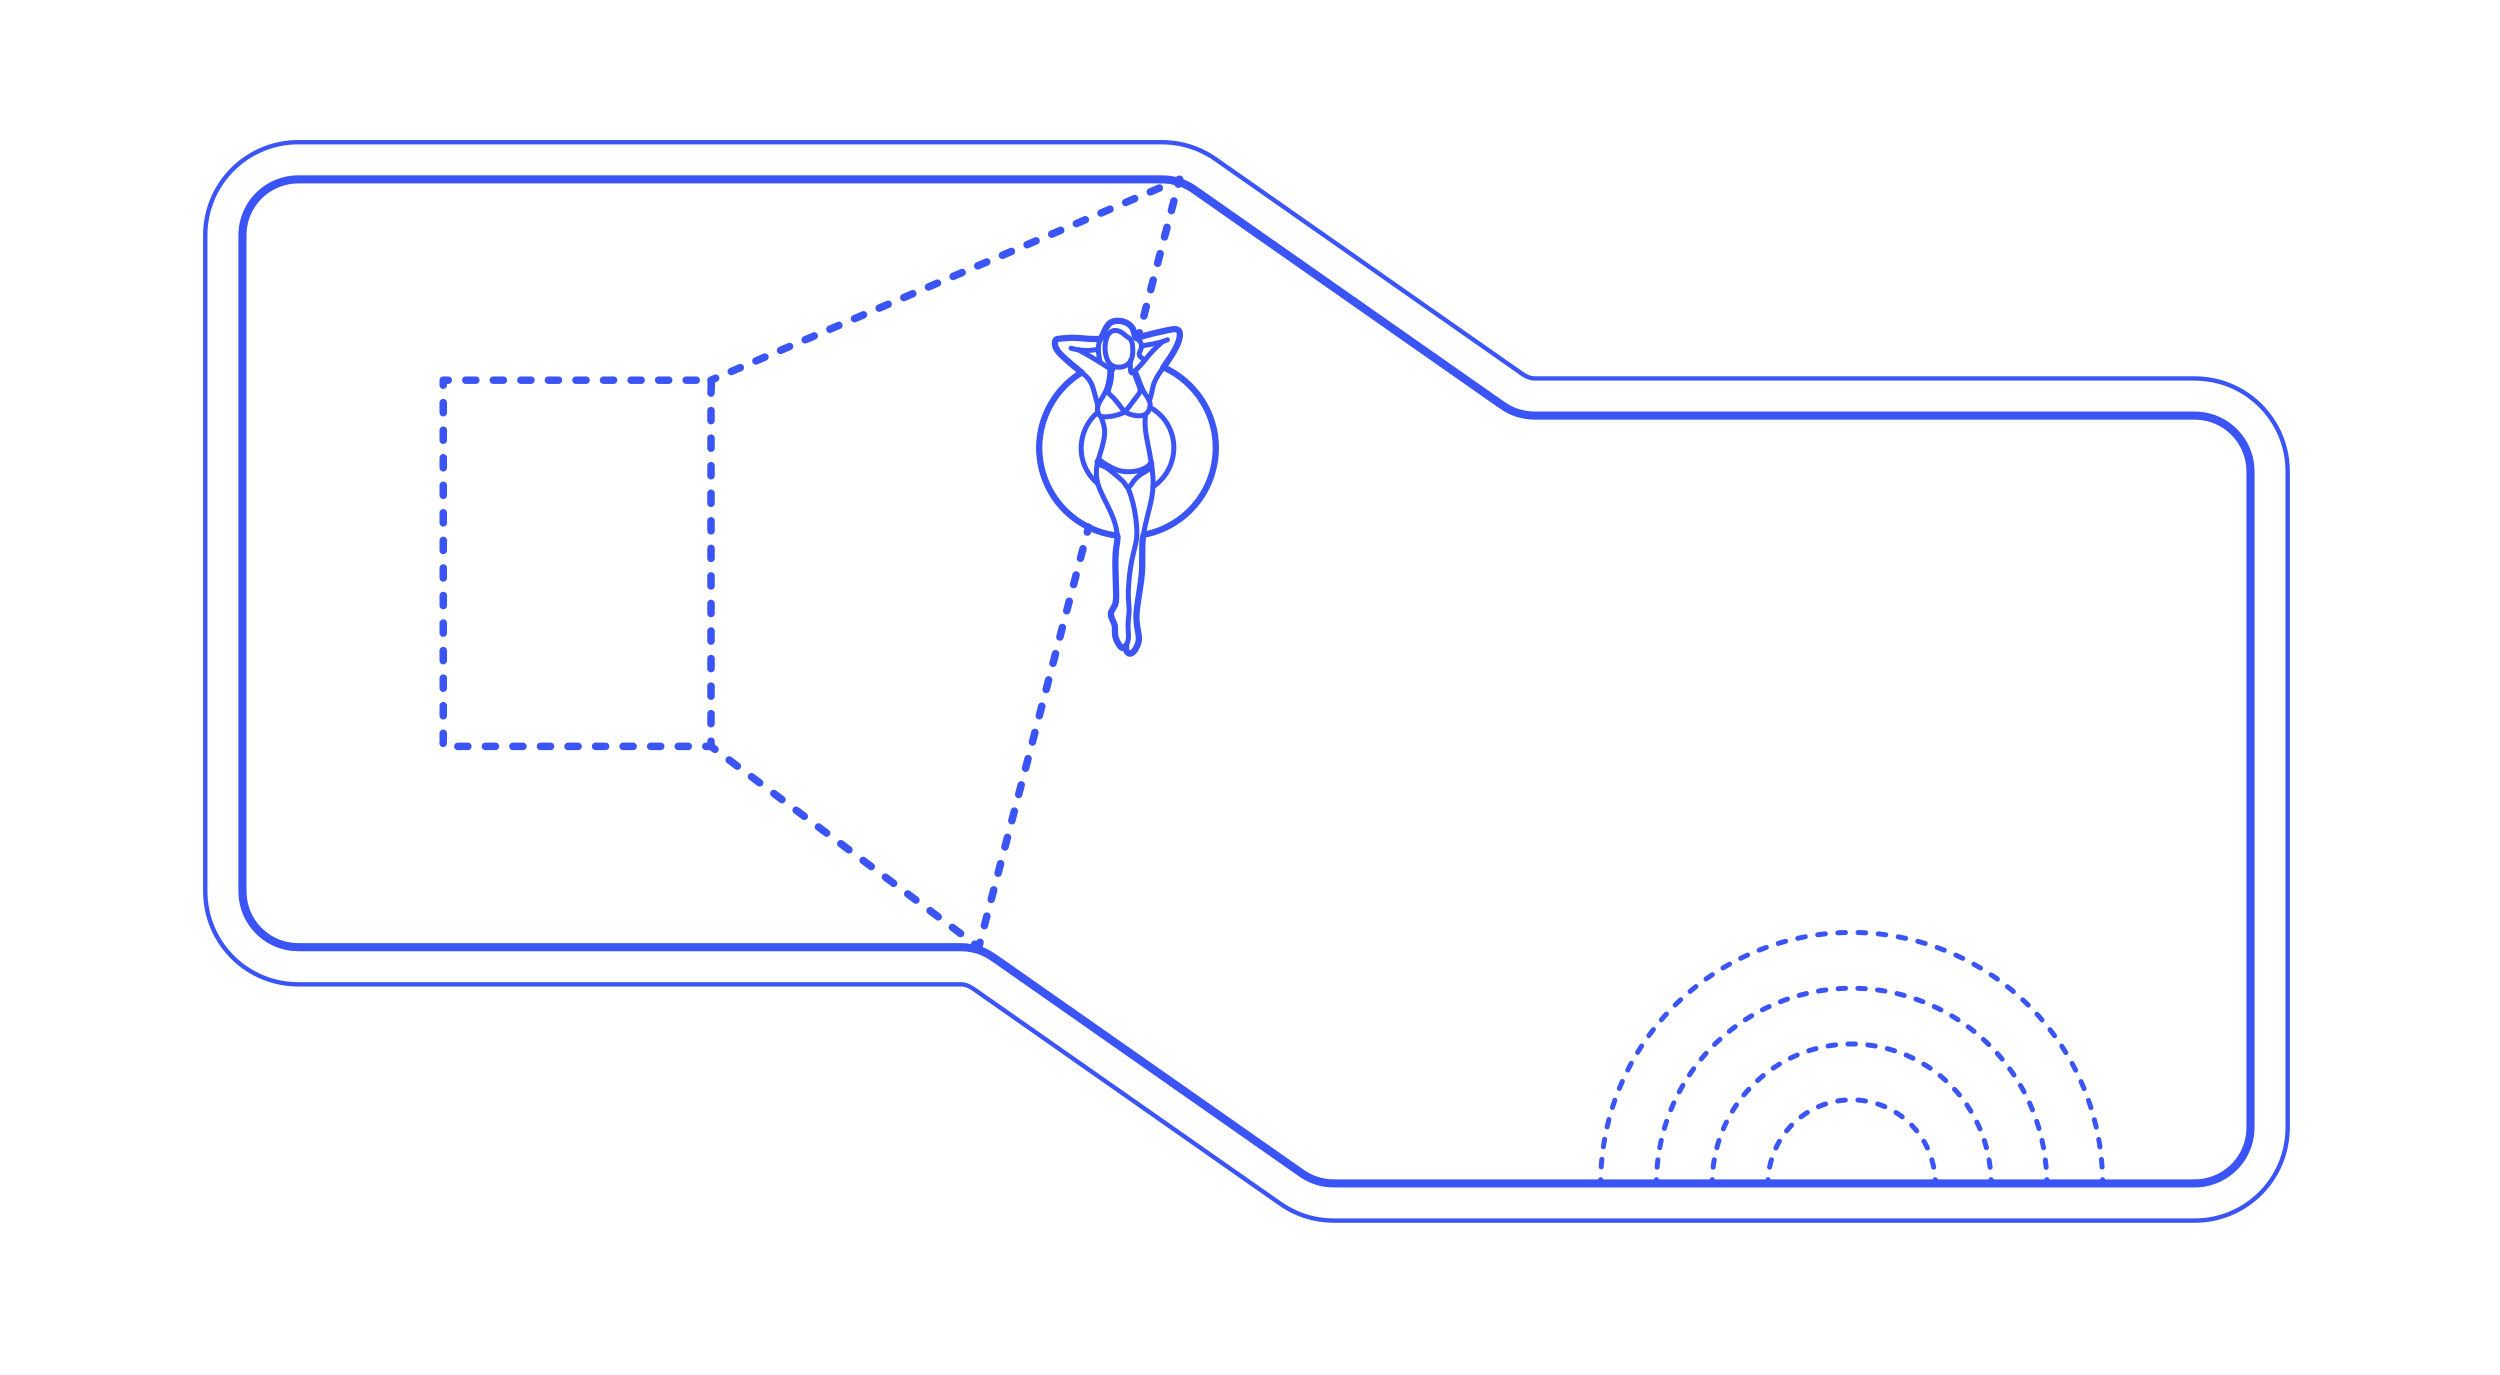 <?xml version="1.0" encoding="utf-8"?>
<!-- Generator: Adobe Illustrator 23.0.4, SVG Export Plug-In . SVG Version: 6.00 Build 0)  -->
<!DOCTYPE svg PUBLIC "-//W3C//DTD SVG 1.1//EN" "http://www.w3.org/Graphics/SVG/1.1/DTD/svg11.dtd">
<svg version="1.1" xmlns:x="http://ns.adobe.com/Extensibility/1.0/" xmlns:i="http://ns.adobe.com/AdobeIllustrator/10.0/" xmlns:graph="http://ns.adobe.com/Graphs/1.0/"
	 xmlns="http://www.w3.org/2000/svg" xmlns:xlink="http://www.w3.org/1999/xlink" xmlns:a="http://ns.adobe.com/AdobeSVGViewerExtensions/3.0/"
	 x="0px" y="0px" viewBox="0 0 1000 550" enable-background="new 0 0 1000 550" xml:space="preserve">
<g id="FILL-BACKGROUND">
	<rect x="0" fill="#FFFFFF" width="1000" height="550"/>
</g>
<g id="N-DIMENSIONS">
</g>
<g id="AG-DIAGRAM">
	<g id="POLYLINE_1626_">
		<g>
			<g>
				
					<line fill="none" stroke="#3A54F5" stroke-width="3" stroke-linecap="round" stroke-linejoin="round" x1="455.272" y1="135.049" x2="455.778" y2="133.114"/>
				
					<line fill="none" stroke="#3A54F5" stroke-width="3" stroke-linecap="round" stroke-linejoin="round" stroke-dasharray="3.963,6.936" x1="457.533" y1="126.404" x2="470.444" y2="77.038"/>
				
					<line fill="none" stroke="#3A54F5" stroke-width="3" stroke-linecap="round" stroke-linejoin="round" x1="471.321" y1="73.683" x2="471.827" y2="71.748"/>
			</g>
		</g>
	</g>
	<g id="POLYLINE_1627_">
		<g>
			<g>
				
					<line fill="none" stroke="#3A54F5" stroke-width="3" stroke-linecap="round" stroke-linejoin="round" x1="391.502" y1="378.873" x2="392.008" y2="376.938"/>
				
					<line fill="none" stroke="#3A54F5" stroke-width="3" stroke-linecap="round" stroke-linejoin="round" stroke-dasharray="3.945,6.904" x1="393.755" y1="370.259" x2="434.059" y2="216.156"/>
				
					<line fill="none" stroke="#3A54F5" stroke-width="3" stroke-linecap="round" stroke-linejoin="round" x1="434.932" y1="212.817" x2="435.438" y2="210.882"/>
			</g>
		</g>
	</g>
	<g id="POLYLINE_2190_">
		<g>
			<g>
				
					<line fill="none" stroke="#3A54F5" stroke-width="3" stroke-linecap="round" stroke-linejoin="round" x1="391.502" y1="378.873" x2="389.902" y2="377.673"/>
				
					<line fill="none" stroke="#3A54F5" stroke-width="3" stroke-linecap="round" stroke-linejoin="round" stroke-dasharray="4.059,7.103" x1="384.22" y1="373.412" x2="288.843" y2="301.879"/>
				
					<line fill="none" stroke="#3A54F5" stroke-width="3" stroke-linecap="round" stroke-linejoin="round" x1="286.002" y1="299.748" x2="284.402" y2="298.548"/>
			</g>
		</g>
	</g>
	<g id="POLYLINE_2191_">
		<g>
			<g>
				<path fill="none" stroke="#3A54F5" stroke-width="3" stroke-linecap="round" stroke-linejoin="round" d="M177.302,154.073
					c0-0.667,0-1.333,0-2c0.667,0,1.333,0,2,0"/>
				
					<path fill="none" stroke="#3A54F5" stroke-width="3" stroke-linecap="round" stroke-linejoin="round" stroke-dasharray="4.008,7.013" d="
					M186.315,152.073c1.844,0,3.687,0,5.531,0c11.008,0,22.015,0,33.023,0c11.863,0,23.726,0,35.59,0c7.415,0,14.829,0,22.243,0
					c0.305,0,1.341-0.179,1.604,0c0.147,0.1,0.062,0.124,0.096,0.377c0.209,1.564,0,3.303,0,4.877c0,7.766,0,15.531,0,23.297
					c0,11.408,0,22.815,0,34.223c0,12.209,0,24.419,0,36.628c0,10.171,0,20.342,0,30.512c0,5.281,0,10.563,0,15.844
					c0,0.952-0.124,0.717-1.1,0.717c-2.542,0-5.085,0-7.627,0c-10.004,0-20.008,0-30.011,0c-12.143,0-24.285,0-36.428,0
					c-8.977,0-17.954,0-26.932,0c-1.119,0-2.238,0-3.357,0c-0.288,0-1.321,0.176-1.562,0c-0.293-0.214-0.083-1.817-0.083-2.215
					c0-6.458,0-12.916,0-19.373c0-10.787,0-21.574,0-32.361c0-12.276,0-24.552,0-36.828c0-10.899,0-21.799,0-32.698
					c0-5.831,0-11.662,0-17.493"/>
			</g>
		</g>
	</g>
	<g id="POLYLINE_2192_">
		<g>
			<g>
				
					<line fill="none" stroke="#3A54F5" stroke-width="3" stroke-linecap="round" stroke-linejoin="round" x1="284.402" y1="152.073" x2="286.24" y2="151.285"/>
				
					<line fill="none" stroke="#3A54F5" stroke-width="3" stroke-linecap="round" stroke-linejoin="round" stroke-dasharray="3.901,6.826" x1="292.515" y1="148.596" x2="466.852" y2="73.88"/>
				
					<line fill="none" stroke="#3A54F5" stroke-width="3" stroke-linecap="round" stroke-linejoin="round" x1="469.989" y1="72.536" x2="471.827" y2="71.748"/>
			</g>
		</g>
	</g>
</g>
<g id="AG-DETAIL-DIAGRAM">
	<g id="POLYLINE_2184_">
		<g>
			<g>
				<path fill="none" stroke="#3A54F5" stroke-width="2" stroke-linecap="round" stroke-linejoin="round" d="M774.128,473.373
					c-0.004-0.501-0.019-1-0.045-1.5"/>
				
					<path fill="none" stroke="#3A54F5" stroke-width="2" stroke-linecap="round" stroke-linejoin="round" stroke-dasharray="3.033,5.054" d="
					M773.461,466.861c-0.907-4.561-2.732-8.912-5.439-12.759c-3.956-5.621-9.648-9.95-16.125-12.253
					c-6.445-2.292-13.536-2.559-20.132-0.74c-6.617,1.824-12.595,5.707-16.954,11.008c-4.035,4.907-6.608,10.938-7.374,17.237"/>
				<path fill="none" stroke="#3A54F5" stroke-width="2" stroke-linecap="round" stroke-linejoin="round" d="M707.23,471.874
					c-0.021,0.499-0.032,0.999-0.037,1.5"/>
			</g>
		</g>
	</g>
	<g id="POLYLINE_2185_">
		<g>
			<g>
				<path fill="none" stroke="#3A54F5" stroke-width="2" stroke-linecap="round" stroke-linejoin="round" d="M796.44,473.373
					c-0.004-0.501-0.015-1.003-0.031-1.503"/>
				
					<path fill="none" stroke="#3A54F5" stroke-width="2" stroke-linecap="round" stroke-linejoin="round" stroke-dasharray="2.986,4.976" d="
					M796.043,466.906c-0.41-3.543-1.145-7.043-2.235-10.459c-1.724-5.4-4.266-10.524-7.525-15.163
					c-3.281-4.669-7.286-8.828-11.826-12.286c-4.56-3.473-9.66-6.24-15.06-8.162c-5.341-1.9-10.957-2.983-16.622-3.201
					c-5.703-0.219-11.438,0.448-16.939,1.964c-5.526,1.524-10.817,3.904-15.618,7.036c-4.748,3.098-9.012,6.91-12.617,11.285
					c-3.629,4.404-6.574,9.371-8.7,14.667c-2.136,5.319-3.448,10.971-3.865,16.688c-0.003,0.039-0.006,0.079-0.008,0.118"/>
				<path fill="none" stroke="#3A54F5" stroke-width="2" stroke-linecap="round" stroke-linejoin="round" d="M684.908,471.873
					c-0.013,0.5-0.022,1-0.026,1.5"/>
			</g>
		</g>
	</g>
	<g id="POLYLINE_2186_">
		<g>
			<g>
				<path fill="none" stroke="#3A54F5" stroke-width="2" stroke-linecap="round" stroke-linejoin="round" d="M818.752,473.373
					c-0.004-0.502-0.013-1.003-0.026-1.505"/>
				
					<path fill="none" stroke="#3A54F5" stroke-width="2" stroke-linecap="round" stroke-linejoin="round" stroke-dasharray="2.966,4.944" d="
					M818.455,466.932c-0.495-5.876-1.611-11.676-3.41-17.325c-2.395-7.521-5.952-14.69-10.501-21.141
					c-4.614-6.543-10.209-12.377-16.582-17.228c-6.406-4.875-13.559-8.738-21.14-11.441c-7.435-2.652-15.292-4.166-23.181-4.455
					c-8.001-0.294-16.032,0.622-23.752,2.754c-7.76,2.143-15.167,5.493-21.911,9.886c-6.614,4.308-12.579,9.642-17.59,15.742
					c-5.084,6.19-9.226,13.141-12.206,20.579c-2.992,7.468-4.814,15.383-5.405,23.406c-0.042,0.565-0.075,1.13-0.103,1.695"/>
				<path fill="none" stroke="#3A54F5" stroke-width="2" stroke-linecap="round" stroke-linejoin="round" d="M662.592,471.873
					c-0.01,0.5-0.017,1-0.021,1.5"/>
			</g>
		</g>
	</g>
	<g id="POLYLINE_2187_">
		<g>
			<g>
				<path fill="none" stroke="#3A54F5" stroke-width="2" stroke-linecap="round" stroke-linejoin="round" d="M841.063,473.373
					c-0.004-0.501-0.011-1.001-0.022-1.502"/>
				
					<path fill="none" stroke="#3A54F5" stroke-width="2" stroke-linecap="round" stroke-linejoin="round" stroke-dasharray="3.032,5.054" d="
					M840.83,466.821c-0.193-3.001-0.509-5.993-0.975-8.973c-0.791-5.06-1.985-10.045-3.524-14.928
					c-1.527-4.843-3.452-9.565-5.705-14.115c-2.265-4.573-4.869-8.992-7.819-13.157c-2.954-4.171-6.187-8.137-9.732-11.822
					c-3.593-3.734-7.467-7.198-11.591-10.336c-4.132-3.145-8.508-5.963-13.073-8.438c-4.525-2.453-9.244-4.532-14.088-6.269
					c-4.785-1.716-9.711-3.039-14.7-4.003c-4.979-0.962-10.045-1.558-15.114-1.734c-5.126-0.178-10.26-0.01-15.355,0.586
					c-5.129,0.601-10.213,1.577-15.191,2.952c-5.005,1.382-9.9,3.155-14.633,5.288c-4.692,2.115-9.207,4.607-13.523,7.41
					c-4.264,2.768-8.301,5.884-12.092,9.27c-3.805,3.398-7.362,7.092-10.593,11.042c-3.228,3.946-6.184,8.113-8.781,12.502
					c-2.632,4.448-4.938,9.087-6.861,13.886c-1.934,4.825-3.498,9.801-4.663,14.868c-1.151,5.006-1.906,10.092-2.29,15.213
					c-0.082,1.094-0.141,2.188-0.182,3.283"/>
				<path fill="none" stroke="#3A54F5" stroke-width="2" stroke-linecap="round" stroke-linejoin="round" d="M640.278,471.873
					c-0.009,0.5-0.015,1-0.019,1.5"/>
			</g>
		</g>
	</g>
</g>
<g id="AG-FURNITURE">
</g>
<g id="AG-LAYOUT">
	<g id="POLYLINE_2189_">
		
			<path fill="none" stroke="#3A54F5" stroke-width="3.25" stroke-linecap="round" stroke-linejoin="round" stroke-miterlimit="10" d="
			M900.197,451.061c-0.015,4.752-1.539,9.428-4.364,13.255c-3.526,4.774-8.912,7.984-14.777,8.83
			c-1.349,0.195-2.7,0.227-4.058,0.227c-1.273,0-2.546,0-3.818,0c-2.185,0-4.371,0-6.556,0c-3.018,0-6.037,0-9.055,0
			c-3.768,0-7.536,0-11.304,0c-4.434,0-8.867,0-13.301,0c-5.016,0-10.032,0-15.048,0c-5.514,0-11.029,0-16.544,0
			c-5.93,0-11.859,0-17.789,0c-6.293,0-12.585,0-18.878,0c-6.51,0-13.02,0-19.53,0c-6.674,0-13.348,0-20.021,0
			c-6.754,0-13.508,0-20.262,0c-6.751,0-13.502,0-20.252,0c-6.664,0-13.328,0-19.992,0c-6.493,0-12.987,0-19.48,0
			c-6.269,0-12.539,0-18.808,0c-5.9,0-11.8,0-17.7,0c-5.478,0-10.956,0-16.435,0c-4.973,0-9.946,0-14.919,0
			c-4.384,0-8.768,0-13.153,0c-3.712,0-7.424,0-11.135,0c-2.956,0-5.912,0-8.868,0c-2.116,0-4.233,0-6.349,0
			c-1.197,0-2.393,0-3.59,0c-1.629,0-3.248-0.084-4.854-0.388c-3.174-0.599-6.153-1.899-8.795-3.748
			c-1.619-1.133-3.238-2.267-4.858-3.4c-3.111-2.178-6.222-4.356-9.333-6.534c-4.246-2.973-8.492-5.946-12.738-8.919
			c-5.025-3.518-10.05-7.037-15.075-10.555c-5.447-3.814-10.895-7.628-16.342-11.442c-5.54-3.879-11.08-7.758-16.62-11.637
			c-5.22-3.655-10.441-7.311-15.661-10.966c-4.572-3.201-9.144-6.402-13.715-9.604c-3.567-2.497-7.134-4.995-10.7-7.492
			c-2.205-1.544-4.411-3.088-6.616-4.633c-1.806-1.264-3.601-2.501-5.644-3.377c-2.842-1.218-5.885-1.797-8.971-1.806
			c-1.057-0.003-2.113,0-3.17,0c-2.252,0-4.505,0-6.757,0c-3.309,0-6.618,0-9.928,0c-4.225,0-8.45,0-12.675,0c-5,0-10,0-15,0
			c-5.634,0-11.268,0-16.902,0c-6.127,0-12.254,0-18.381,0c-6.479,0-12.958,0-19.437,0c-6.723,0-13.447,0-20.17,0
			c-6.76,0-13.52,0-20.281,0c-6.689,0-13.377,0-20.066,0c-6.476,0-12.952,0-19.429,0c-6.123,0-12.246,0-18.368,0
			c-5.628,0-11.257,0-16.885,0c-4.993,0-9.986,0-14.979,0c-4.217,0-8.433,0-12.65,0c-3.313,0-6.626,0-9.94,0
			c-2.236,0-4.471,0-6.707,0c-1.036,0-2.072,0.003-3.107,0c-3.167-0.009-6.293-0.623-9.194-1.908
			c-5.774-2.557-10.287-7.572-12.217-13.582c-0.758-2.362-1.067-4.799-1.068-7.272c-0.001-1.277,0-2.554,0-3.831
			c0-2.476,0-4.952,0-7.427c0-3.506,0-7.012,0-10.518c0-4.401,0-8.803,0-13.204c0-5.153,0-10.306,0-15.46c0-5.761,0-11.522,0-17.283
			c0-6.225,0-12.45,0-18.676c0-6.545,0-13.091,0-19.636c0-6.722,0-13.444,0-20.166c0-6.788,0-13.575,0-20.363
			c0-6.642,0-13.285,0-19.927c0-6.387,0-12.773,0-19.16c0-5.987,0-11.974,0-17.961c0-5.443,0-10.887,0-16.331
			c0-4.756,0-9.513,0-14.269c0-3.925,0-7.85,0-11.775c0-2.95,0-5.9,0-8.851c0-1.837,0-3.675,0-5.512
			c0-0.935-0.018-1.873,0.028-2.807c0.252-5.123,2.31-10.097,5.765-13.892c3.723-4.089,8.902-6.69,14.404-7.214
			c1.069-0.102,2.134-0.101,3.205-0.101c1.339,0,2.679,0,4.018,0c2.247,0,4.493,0,6.74,0c3.088,0,6.176,0,9.263,0
			c3.815,0,7.631,0,11.446,0c4.473,0,8.946,0,13.419,0c5.048,0,10.096,0,15.144,0c5.54,0,11.079,0,16.619,0
			c5.948,0,11.897,0,17.845,0c6.274,0,12.549,0,18.823,0c6.517,0,13.034,0,19.551,0c6.71,0,13.42,0,20.13,0
			c6.754,0,13.508,0,20.262,0c6.747,0,13.495,0,20.242,0c6.658,0,13.316,0,19.974,0c6.485,0,12.971,0,19.456,0
			c6.23,0,12.46,0,18.69,0c5.891,0,11.783,0,17.674,0c5.496,0,10.991,0,16.487,0c4.963,0,9.926,0,14.888,0c4.375,0,8.75,0,13.125,0
			c3.704,0,7.408,0,11.112,0c2.95,0,5.9,0,8.851,0c2.113,0,4.227,0,6.34,0c1.194,0,2.387,0,3.581,0c1.602,0,3.195,0.079,4.776,0.37
			c3.203,0.59,6.215,1.892,8.881,3.757c1.611,1.127,3.222,2.255,4.833,3.383c3.104,2.173,6.209,4.347,9.313,6.52
			c4.241,2.97,8.483,5.939,12.724,8.909c5.022,3.516,10.044,7.032,15.066,10.549c5.446,3.813,10.892,7.627,16.338,11.44
			c5.514,3.861,11.028,7.721,16.541,11.582c5.225,3.659,10.45,7.317,15.675,10.976c4.6,3.221,9.201,6.442,13.801,9.663
			c3.573,2.502,7.145,5.003,10.718,7.505c2.213,1.549,4.426,3.099,6.639,4.648c1.799,1.26,3.586,2.495,5.62,3.372
			c2.852,1.23,5.911,1.816,9.011,1.825c1.046,0.003,2.092,0,3.138,0c2.249,0,4.498,0,6.747,0c3.329,0,6.657,0,9.986,0
			c4.233,0,8.466,0,12.699,0c5.009,0,10.018,0,15.028,0c5.643,0,11.286,0,16.93,0c6.135,0,12.271,0,18.406,0
			c6.485,0,12.97,0,19.456,0c6.693,0,13.386,0,20.079,0c6.759,0,13.518,0,20.277,0c6.715,0,13.43,0,20.145,0
			c6.463,0,12.926,0,19.388,0c6.102,0,12.203,0,18.305,0c5.598,0,11.197,0,16.795,0c4.953,0,9.906,0,14.859,0
			c4.166,0,8.332,0,12.497,0c3.236,0,6.473,0,9.709,0c2.165,0,4.33,0,6.495,0c0.953,0,1.906-0.004,2.858,0
			c3.48,0.015,6.908,0.785,10.029,2.336c5.645,2.803,9.916,8.007,11.58,14.078c0.584,2.129,0.795,4.302,0.795,6.501
			c0,1.369,0,2.739,0,4.108c0,2.543,0,5.086,0,7.628c0,3.572,0,7.145,0,10.717c0,4.482,0,8.964,0,13.446c0,5.203,0,10.406,0,15.609
			c0,5.8,0,11.601,0,17.401c0,6.254,0,12.508,0,18.761c0,6.563,0,13.127,0,19.69c0,6.729,0,13.458,0,20.188
			c0,6.751,0,13.502,0,20.254c0,6.629,0,13.259,0,19.888c0,6.394,0,12.788,0,19.182c0,5.952,0,11.903,0,17.855
			c0,5.398,0,10.795,0,16.193c0,4.7,0,9.399,0,14.099c0,3.858,0,7.716,0,11.574c0,2.872,0,5.745,0,8.617c0,1.743,0,3.486,0,5.229
			C900.197,450.089,900.197,450.575,900.197,451.061z"/>
	</g>
</g>
<g id="AG-DETAILS">
	<g id="POLYLINE_2188_">
		
			<path fill="none" stroke="#3A54F5" stroke-width="1.75" stroke-linecap="round" stroke-linejoin="round" stroke-miterlimit="10" d="
			M915.071,451.061c-0.04,4.617-0.856,9.177-2.533,13.485c-1.665,4.278-4.125,8.241-7.226,11.625
			c-3.097,3.38-6.813,6.171-10.919,8.209c-4.128,2.049-8.644,3.32-13.236,3.722c-1.425,0.125-2.85,0.145-4.279,0.145
			c-1.409,0-2.818,0-4.228,0c-2.432,0-4.864,0-7.296,0c-3.334,0-6.668,0-10.003,0c-4.168,0-8.337,0-12.505,0
			c-4.866,0-9.731,0-14.597,0c-5.509,0-11.019,0-16.528,0c-6.004,0-12.007,0-18.011,0c-6.455,0-12.91,0-19.365,0
			c-6.748,0-13.496,0-20.244,0c-7.005,0-14.01,0-21.015,0c-7.099,0-14.198,0-21.296,0c-7.16,0-14.32,0-21.48,0
			c-7.056,0-14.112,0-21.169,0c-6.919,0-13.839,0-20.758,0c-6.62,0-13.24,0-19.86,0c-6.284,0-12.567,0-18.851,0
			c-5.79,0-11.581,0-17.371,0c-5.252,0-10.505,0-15.757,0c-4.567,0-9.134,0-13.701,0c-3.826,0-7.651,0-11.477,0
			c-2.95,0-5.901,0-8.851,0c-2.004,0-4.007,0-6.011,0c-0.94,0-1.88,0.002-2.82,0c-3.119-0.008-6.218-0.361-9.245-1.121
			c-4.385-1.101-8.532-3.009-12.245-5.585c-1.047-0.726-2.088-1.462-3.132-2.193c-2.827-1.979-5.653-3.958-8.48-5.938
			c-4.222-2.956-8.444-5.913-12.667-8.869c-5.159-3.612-10.318-7.225-15.477-10.837c-5.721-4.006-11.443-8.012-17.164-12.018
			c-5.811-4.069-11.622-8.138-17.433-12.207c-5.532-3.874-11.065-7.748-16.597-11.622c-4.783-3.349-9.566-6.698-14.349-10.047
			c-3.656-2.56-7.311-5.119-10.967-7.679c-2.075-1.453-4.149-2.905-6.224-4.358c-1.596-1.117-3.196-1.993-5.237-2.025
			c-1.074-0.017-2.149,0-3.223,0c-2.42,0-4.839,0-7.259,0c-3.577,0-7.154,0-10.73,0c-4.6,0-9.201,0-13.802,0
			c-5.416,0-10.831,0-16.247,0c-6.115,0-12.229,0-18.344,0c-6.591,0-13.182,0-19.773,0c-6.962,0-13.925,0-20.887,0
			c-7.103,0-14.206,0-21.309,0c-7.143,0-14.287,0-21.43,0c-6.952,0-13.903,0-20.855,0c-6.658,0-13.316,0-19.974,0
			c-6.164,0-12.328,0-18.492,0c-5.479,0-10.957,0-16.436,0c-4.658,0-9.316,0-13.974,0c-3.687,0-7.374,0-11.061,0
			c-2.525,0-5.05,0-7.575,0c-1.193,0-2.386,0.003-3.579,0c-3.217-0.008-6.415-0.376-9.532-1.184
			c-4.436-1.15-8.649-3.116-12.374-5.788c-3.755-2.693-7.002-6.092-9.515-9.97c-2.487-3.837-4.258-8.122-5.2-12.597
			c-0.562-2.668-0.794-5.376-0.795-8.099c0-1.381,0-2.763,0-4.144c0-2.704,0-5.408,0-8.111c0-3.832,0-7.664,0-11.496
			c0-4.826,0-9.651,0-14.477c0-5.605,0-11.211,0-16.816c0-6.267,0-12.534,0-18.802c0-6.702,0-13.403,0-20.105
			c0-7.028,0-14.057,0-21.085c0-7.121,0-14.241,0-21.362c0-7.109,0-14.219,0-21.328c0-6.863,0-13.725,0-20.588
			c0-6.51,0-13.02,0-19.529c0-5.927,0-11.855,0-17.782c0-5.23,0-10.46,0-15.69c0-4.315,0-8.63,0-12.945c0-3.27,0-6.54,0-9.81
			c0-2.025,0-4.051,0-6.076c0-1.04-0.014-2.082,0.02-3.122c0.152-4.54,1.138-9.036,2.898-13.223
			c1.796-4.272,4.406-8.208,7.645-11.521c3.186-3.259,6.957-5.925,11.099-7.829c4.198-1.931,8.76-3.068,13.373-3.332
			c1.124-0.064,2.246-0.063,3.371-0.063c1.497,0,2.994,0,4.491,0c2.491,0,4.982,0,7.472,0c3.409,0,6.819,0,10.228,0
			c4.199,0,8.398,0,12.596,0c4.929,0,9.858,0,14.788,0c5.516,0,11.032,0,16.549,0c6.056,0,12.113,0,18.169,0
			c6.443,0,12.886,0,19.329,0c6.791,0,13.582,0,20.374,0c6.979,0,13.958,0,20.936,0c7.133,0,14.267,0,21.4,0
			c7.124,0,14.248,0,21.372,0c7.083,0,14.166,0,21.249,0c6.879,0,13.757,0,20.636,0c6.64,0,13.281,0,19.921,0
			c6.242,0,12.485,0,18.728,0c5.805,0,11.61,0,17.415,0c5.216,0,10.431,0,15.647,0c4.577,0,9.154,0,13.731,0
			c3.798,0,7.596,0,11.394,0c2.957,0,5.913,0,8.87,0c1.99,0,3.98,0,5.97,0c0.944,0,1.887-0.002,2.831,0
			c3.088,0.008,6.155,0.355,9.154,1.098c4.418,1.096,8.598,3.015,12.336,5.608c1.038,0.72,2.07,1.449,3.104,2.173
			c2.836,1.986,5.672,3.971,8.508,5.957c4.2,2.941,8.4,5.882,12.6,8.823c5.181,3.628,10.362,7.256,15.543,10.883
			c5.694,3.987,11.388,7.974,17.082,11.961c5.838,4.088,11.676,8.176,17.514,12.264c5.508,3.857,11.016,7.714,16.524,11.57
			c4.807,3.366,9.614,6.732,14.422,10.098c3.656,2.56,7.311,5.119,10.967,7.679c2.075,1.453,4.149,2.905,6.224,4.358
			c1.595,1.117,3.192,1.992,5.232,2.025c1.079,0.017,2.16,0,3.24,0c2.428,0,4.856,0,7.284,0c3.588,0,7.176,0,10.764,0
			c4.613,0,9.227,0,13.841,0c5.429,0,10.858,0,16.287,0c6.127,0,12.254,0,18.382,0c6.601,0,13.203,0,19.804,0
			c6.969,0,13.938,0,20.907,0c7.105,0,14.21,0,21.314,0c7.139,0,14.278,0,21.417,0c6.94,0,13.879,0,20.819,0
			c6.637,0,13.274,0,19.911,0c6.106,0,12.211,0,18.317,0c5.463,0,10.927,0,16.39,0c4.603,0,9.206,0,13.809,0
			c3.618,0,7.235,0,10.853,0c2.432,0,4.863,0,7.295,0c1.1,0,2.201-0.003,3.301,0c3.499,0.011,6.972,0.47,10.339,1.428
			c4.457,1.268,8.679,3.384,12.359,6.201c3.62,2.77,6.72,6.192,9.11,10.074c2.422,3.934,4.102,8.326,4.92,12.874
			c0.429,2.386,0.593,4.791,0.593,7.212c0,1.489,0,2.977,0,4.466c0,2.779,0,5.559,0,8.338c0,3.926,0,7.852,0,11.778
			c0,4.867,0,9.734,0,14.601c0,5.683,0,11.366,0,17.049c0,6.277,0,12.555,0,18.832c0,6.76,0,13.52,0,20.28c0,7.01,0,14.021,0,21.031
			c0,7.156,0,14.313,0,21.469c0,7.067,0,14.133,0,21.2c0,6.872,0,13.745,0,20.617c0,6.445,0,12.891,0,19.336
			c0,5.908,0,11.817,0,17.725c0,5.147,0,10.294,0,15.441c0,4.264,0,8.528,0,12.791c0,3.172,0,6.343,0,9.515c0,1.939,0,3.878,0,5.817
			C915.071,449.986,915.071,450.524,915.071,451.061z"/>
	</g>
</g>
<g id="AG-PEOPLE">
	<g id="POLYLINE_1781_">
		<path fill="none" stroke="#3A54F5" stroke-width="2" stroke-linecap="round" stroke-linejoin="round" stroke-miterlimit="10" d="
			M454.583,135.28c2.606-0.862,5.225-1.658,7.911-2.237c1.751-0.378,3.506-0.738,5.261-1.102c1.17-0.243,3.077-0.821,3.882,0.427
			c0.808,1.254,0.075,3.291-0.376,4.546c-0.625,1.742-1.511,3.383-2.478,4.957c-1.495,2.431-3.242,4.691-4.815,7.07
			c-1.206,1.823-2.334,3.698-2.787,5.86c-0.398,1.901-0.724,3.644-1.442,5.466"/>
	</g>
	<g id="POLYLINE_1782_">
		<path fill="none" stroke="#3A54F5" stroke-width="2" stroke-linecap="round" stroke-linejoin="round" stroke-miterlimit="10" d="
			M458.238,165.675c-0.78,5.278,0.617,10.23,1.579,15.371c0.246,1.313,0.465,2.631,0.683,3.949"/>
	</g>
	<g id="POLYLINE_1783_">
		<path fill="none" stroke="#3A54F5" stroke-width="2" stroke-linecap="round" stroke-linejoin="round" stroke-miterlimit="10" d="
			M440.26,135.544c-3.332,0.102-6.553-0.233-9.871-0.411c-1.664-0.089-3.302,0.052-4.957,0.205
			c-1.578,0.146-3.519-0.156-3.471,1.963c0.075,3.268,3.496,5.636,5.733,7.592c1.099,0.961,2.211,1.906,3.348,2.821
			c1.493,1.201,3.131,2.352,4.343,3.851c1.161,1.435,1.731,3.198,2.212,4.955c0.522,1.908,1.029,3.82,1.544,5.73"/>
	</g>
	<g id="POLYLINE_1784_">
		<path fill="none" stroke="#3A54F5" stroke-width="2" stroke-linecap="round" stroke-linejoin="round" stroke-miterlimit="10" d="
			M440.402,166.608c0.472,1.46,1.04,2.93,1.315,4.443c0.33,1.817,0.073,3.669-0.304,5.459c-0.536,2.549-1.401,5.005-2.122,7.504"/>
	</g>
	<g id="POLYLINE_1785_">
		<path fill="none" stroke="#3A54F5" stroke-width="2" stroke-linecap="round" stroke-linejoin="round" stroke-miterlimit="10" d="
			M460.692,186.273c0.355,2.599,0.629,5.205,0.547,7.833c-0.089,2.865-0.628,5.681-1.298,8.461
			c-1.196,4.962-2.628,9.819-2.937,14.941c-0.303,5.01,0.051,9.967-0.607,14.967c-0.677,5.141-2.112,10.468-1.806,15.682
			c0.088,1.507,0.377,2.986,0.637,4.47c0.211,1.207,0.542,2.51,0.35,3.737c-0.23,1.465-1.155,3.319-2.181,4.385
			c-0.87,0.904-2.349,0.848-2.814-0.45c-0.234-0.653-0.145-1.442-0.147-2.119"/>
	</g>
	<g id="POLYLINE_1786_">
		<path fill="none" stroke="#3A54F5" stroke-width="2" stroke-linecap="round" stroke-linejoin="round" stroke-miterlimit="10" d="
			M439.003,185.109c-0.888,3.758-0.481,7.274,1.009,10.823c0.863,2.054,1.895,4.034,2.888,6.027
			c1.941,3.894,3.758,8.009,4.013,12.413c0.15,2.592-0.558,5.149-0.674,7.737c-0.09,2.014-0.1,4.036-0.055,6.052
			c0.058,2.606,0.167,5.211,0.24,7.817c0.059,2.101,0.295,4.54-0.577,6.503c-0.492,1.106-1.514,1.838-1.487,3.138
			c0.027,1.316,0.729,2.343,1.246,3.498c0.491,1.097,0.361,2.246,0.331,3.413c-0.031,1.208,0.11,2.292,0.622,3.397
			c0.464,1.002,1.103,2.419,2.031,3.08c1.097,0.782,1.924-0.813,2.281-1.667c0.883-2.106,0.37-4.554,0.336-6.765
			c-0.041-2.663,0.651-5.244,0.388-7.912c-0.21-2.134-0.332-4.234-0.251-6.38c0.159-4.19,0.619-8.41,1.457-12.519
			c0.45-2.208,1.084-4.373,1.542-6.578c0.491-2.366,0.477-4.744,0.271-7.14c-0.342-3.985-1.056-7.991-2.272-11.805
			c-0.344-1.078-0.737-2.138-1.188-3.176"/>
	</g>
	<g id="POLYLINE_1787_">
		<path fill="none" stroke="#3A54F5" stroke-width="2" stroke-linecap="round" stroke-linejoin="round" stroke-miterlimit="10" d="
			M454.054,148.309c1.405,3.094,2.21,6.666,4.136,9.473c1,1.458,2.103,2.87,1.839,4.741c-0.219,1.552-1.117,3.076-2.676,3.563
			c-2.286,0.714-5.199-0.185-7.268-1.173"/>
	</g>
	<g id="POLYLINE_1788_">
		<path fill="none" stroke="#3A54F5" stroke-width="2" stroke-linecap="round" stroke-linejoin="round" stroke-miterlimit="10" d="
			M449.909,164.827c1.48-1.786,2.904-3.623,4.271-5.497c0.655-0.898,2.027-2.29,1.868-3.487c-0.151-1.14-0.788-2.364-1.179-3.444
			c-0.438-1.211-0.893-2.414-1.36-3.615"/>
	</g>
	<g id="POLYLINE_1789_">
		<path fill="none" stroke="#3A54F5" stroke-width="2" stroke-linecap="round" stroke-linejoin="round" stroke-miterlimit="10" d="
			M444.642,147.91c0.107,2.079-0.093,4.174-0.657,6.181c-0.39,1.389-1.275,2.708,0.03,3.794c2.344,1.949,3.963,4.601,5.894,6.941
			c-1.932,0.943-3.96,1.531-6.093,1.784c-0.977,0.116-2.039,0.222-3.017,0.064c-0.907-0.146-1.252-0.717-1.543-1.552
			c-0.559-1.607-0.213-3.031,0.628-4.462c0.993-1.69,2.125-3.246,2.796-5.11c0.89-2.476,1.267-5.148,1.284-7.771"/>
	</g>
	<g id="POLYLINE_1790_">
		<path fill="none" stroke="#3A54F5" stroke-width="2" stroke-linecap="round" stroke-linejoin="round" stroke-miterlimit="10" d="
			M451.154,195.066c-0.618-0.311-0.827-1.098-1.23-1.646c-0.413-0.562-0.915-1.06-1.423-1.535c-0.99-0.925-2.057-1.77-3.096-2.637
			c-1.078-0.898-2.137-1.818-3.382-2.483c-0.693-0.37-2.905-1.012-3.168-1.862c-0.183-0.593,0.524-1.074,1.008-0.869
			c0.575,0.243,1.086,0.828,1.615,1.169c1.117,0.72,2.298,1.348,3.481,1.952c2.371,1.211,4.631,1.647,7.289,1.536
			c1.756-0.073,3.436-0.404,5.039-1.14c0.709-0.325,1.434-0.686,2.02-1.209c0.455-0.406,0.746-0.991,1.249-1.331
			c1.044,2.078-2.706,3.744-4.075,4.626c-1.122,0.723-2.06,1.595-2.889,2.639C452.923,193.116,452.191,194.626,451.154,195.066z"/>
	</g>
	<g id="POLYLINE_1791_">
		<path fill="none" stroke="#3A54F5" stroke-width="2" stroke-linecap="round" stroke-linejoin="round" stroke-miterlimit="10" d="
			M444.833,146.287c0.111,0.289,0.531,1.391,0.209,1.662c-0.24,0.202-0.874-0.346-1.089-0.485c-1.071-0.693-2.136-1.395-3.217-2.072
			c-1.929-1.209-3.884-2.376-5.857-3.511c-1.12-0.645-2.239-1.294-3.382-1.899"/>
	</g>
	<g id="POLYLINE_1792_">
		<path fill="none" stroke="#3A54F5" stroke-width="2" stroke-linecap="round" stroke-linejoin="round" stroke-miterlimit="10" d="
			M439.289,139.665c-3.615,0.82-7.306,0.671-10.857-0.378"/>
	</g>
	<g id="POLYLINE_1793_">
		<path fill="none" stroke="#3A54F5" stroke-width="2" stroke-linecap="round" stroke-linejoin="round" stroke-miterlimit="10" d="
			M452.269,144.304c-0.16,0.723-0.186,1.45-0.145,2.189c0.033,0.604-0.036,1.954,0.306,2.459c0.489,0.722,1.494-0.516,1.886-0.888
			c0.576-0.546,1.126-1.119,1.664-1.701c1.975-2.139,3.63-4.543,5.697-6.598c1.091-1.084,2.233-2.112,3.371-3.146"/>
	</g>
	<g id="POLYLINE_1794_">
		<path fill="none" stroke="#3A54F5" stroke-width="2" stroke-linecap="round" stroke-linejoin="round" stroke-miterlimit="10" d="
			M456.651,138.353c3.41-0.569,7.13-1.042,10.313-2.436"/>
	</g>
	<g id="POLYLINE_1795_">
		<path fill="none" stroke="#3A54F5" stroke-width="2" stroke-linecap="round" stroke-linejoin="round" stroke-miterlimit="10" d="
			M440.001,144.929c-0.451-2.797-1.219-5.82-0.119-8.535c0.544-1.343,1.235-2.638,1.871-3.939c0.557-1.14,1.131-2.38,2.149-3.186
			c2.184-1.728,5.931-0.989,7.937,0.667c1.064,0.878,1.559,1.998,1.851,3.318c0.153,0.693,0.237,1.415,0.777,1.925
			c0.5,0.472,1.086,0.73,1.494,1.312c0.955,1.365,0.721,2.617,0.065,4.03c-0.318,0.685-0.578,1.304-0.073,1.962
			c0.467,0.608,1.284,0.88,1.666,1.556"/>
	</g>
	<g id="POLYLINE_1796_">
		<path fill="none" stroke="#3A54F5" stroke-width="2" stroke-linecap="round" stroke-linejoin="round" stroke-miterlimit="10" d="
			M445.413,146.536c-2.572-0.987-3.312-4.697-3.397-7.143c-0.082-2.365,0.613-6.565,3.482-7.154c1.169-0.24,2.421,0.24,3.38,0.885
			c0.56,0.376,1.046,0.843,1.566,1.27c0.543,0.446,1.22,0.757,1.689,1.284c0.85,0.954,0.909,2.561,0.957,3.767
			c0.061,1.53,0.03,3.136-0.655,4.539C451.116,146.688,448.14,147.44,445.413,146.536z"/>
	</g>
	<g id="POLYLINE_1797_">
		<path fill="none" stroke="#3A54F5" stroke-width="2" stroke-linecap="round" stroke-linejoin="round" stroke-miterlimit="10" d="
			M461.215,194.717c8.611-5.76,11.008-17.745,4.987-26.266c-1.631-2.309-3.772-4.189-6.233-5.571"/>
	</g>
	<g id="POLYLINE_1798_">
		<path fill="none" stroke="#3A54F5" stroke-width="2" stroke-linecap="round" stroke-linejoin="round" stroke-miterlimit="10" d="
			M439.164,164.844c-6.616,5.568-8.656,15.123-4.677,22.85c1.091,2.118,2.59,3.979,4.374,5.552"/>
	</g>
	<g id="POLYLINE_1799_">
		<path fill="none" stroke="#3A54F5" stroke-width="2" stroke-linecap="round" stroke-linejoin="round" stroke-miterlimit="10" d="
			M457.362,213.925c5.796-1.111,11.253-3.556,15.851-7.274c4.527-3.661,8.117-8.433,10.371-13.801
			c2.265-5.395,3.158-11.336,2.581-17.159c-0.577-5.823-2.618-11.473-5.898-16.319c-3.28-4.846-7.767-8.841-12.958-11.54
			c-0.637-0.331-1.285-0.638-1.939-0.936"/>
	</g>
	<g id="POLYLINE_1800_">
		<path fill="none" stroke="#3A54F5" stroke-width="2" stroke-linecap="round" stroke-linejoin="round" stroke-miterlimit="10" d="
			M432.64,149c-4.892,3.037-9.032,7.143-11.981,12.101c-2.889,4.857-4.584,10.387-4.913,16.029
			c-0.333,5.701,0.744,11.456,3.104,16.656c2.362,5.205,6.003,9.811,10.522,13.31c4.516,3.497,9.865,5.87,15.49,6.864
			c0.679,0.12,1.36,0.215,2.044,0.301"/>
	</g>
</g>
<g id="AG-OUTLINE">
	<g id="POLYLINE_1655_">
		
			<path fill="none" stroke="#3A54F5" stroke-width="2.5" stroke-linecap="round" stroke-linejoin="round" stroke-miterlimit="10" d="
			M454.583,135.28c4.181-1.383,8.394-2.339,12.701-3.241c1.922-0.403,4.701-1.078,4.663,1.774c-0.034,2.55-1.435,5.116-2.687,7.262
			c-1.177,2.018-2.547,3.912-3.89,5.822c10.081,4.541,17.638,13.661,20.09,24.453c2.08,9.153,0.367,18.963-4.701,26.876
			c-3.63,5.668-8.877,10.234-14.992,13.045c-1.461,0.672-2.968,1.243-4.507,1.71c-0.722,0.219-1.452,0.416-2.187,0.588
			c-0.725,0.17-1.533,0.08-1.772,0.892c-0.453,1.544-0.346,3.485-0.375,5.082c-0.064,3.543,0.098,7.061-0.258,10.596
			c-0.379,3.763-1.053,7.491-1.595,11.232c-0.22,1.519-0.424,3.046-0.493,4.581c-0.102,2.271,0.257,4.452,0.647,6.676
			c0.339,1.936,0.604,3.577-0.24,5.419c-0.553,1.208-2.306,4.856-4.084,2.811c-0.613-0.705-0.467-1.817-0.469-2.678
			c-0.477,0.721-1.053,1.437-1.908,0.779c-0.761-0.585-1.275-1.682-1.71-2.509c-0.944-1.796-0.831-3.398-0.839-5.36
			c-0.007-1.877-1.331-3.203-1.579-5.018c-0.253-1.86,1.45-3.03,1.812-4.791c0.339-1.648,0.259-3.394,0.217-5.068
			c-0.051-2.017-0.124-4.034-0.186-6.051c-0.094-3.064-0.157-6.141,0.059-9.201c0.075-1.054,0.227-2.091,0.393-3.133
			c0.084-0.527,0.168-1.055,0.208-1.588c0.027-0.359,0.23-1.745,0-1.978c-0.256-0.261-1.68-0.236-2.074-0.306
			c-0.781-0.138-1.557-0.303-2.326-0.494c-1.34-0.333-2.661-0.743-3.952-1.23c-5.688-2.146-10.78-5.767-14.675-10.436
			c-6.138-7.357-9.051-17.118-7.964-26.63c1.07-9.366,5.974-18.105,13.428-23.89c1.057-0.82,2.16-1.574,3.298-2.275
			c-2.742-2.206-5.478-4.436-8-6.895c-1.375-1.341-2.799-3.013-2.681-5.069c0.064-1.113,0.644-1.47,1.681-1.556
			c1.097-0.091,2.194-0.187,3.292-0.28c3.778-0.32,7.507,0.475,11.286,0.404c0.441-0.008,0.882-0.024,1.323-0.037
			c0.574-0.018,0.568,0.059,0.857-0.305c0.608-0.767,0.942-1.961,1.375-2.846c0.807-1.65,1.682-3.329,3.574-3.861
			c2.131-0.6,4.725-0.051,6.441,1.341c0.855,0.693,1.431,1.572,1.731,2.63C453.778,133.448,453.754,134.649,454.583,135.28z"/>
	</g>
</g>
</svg>
